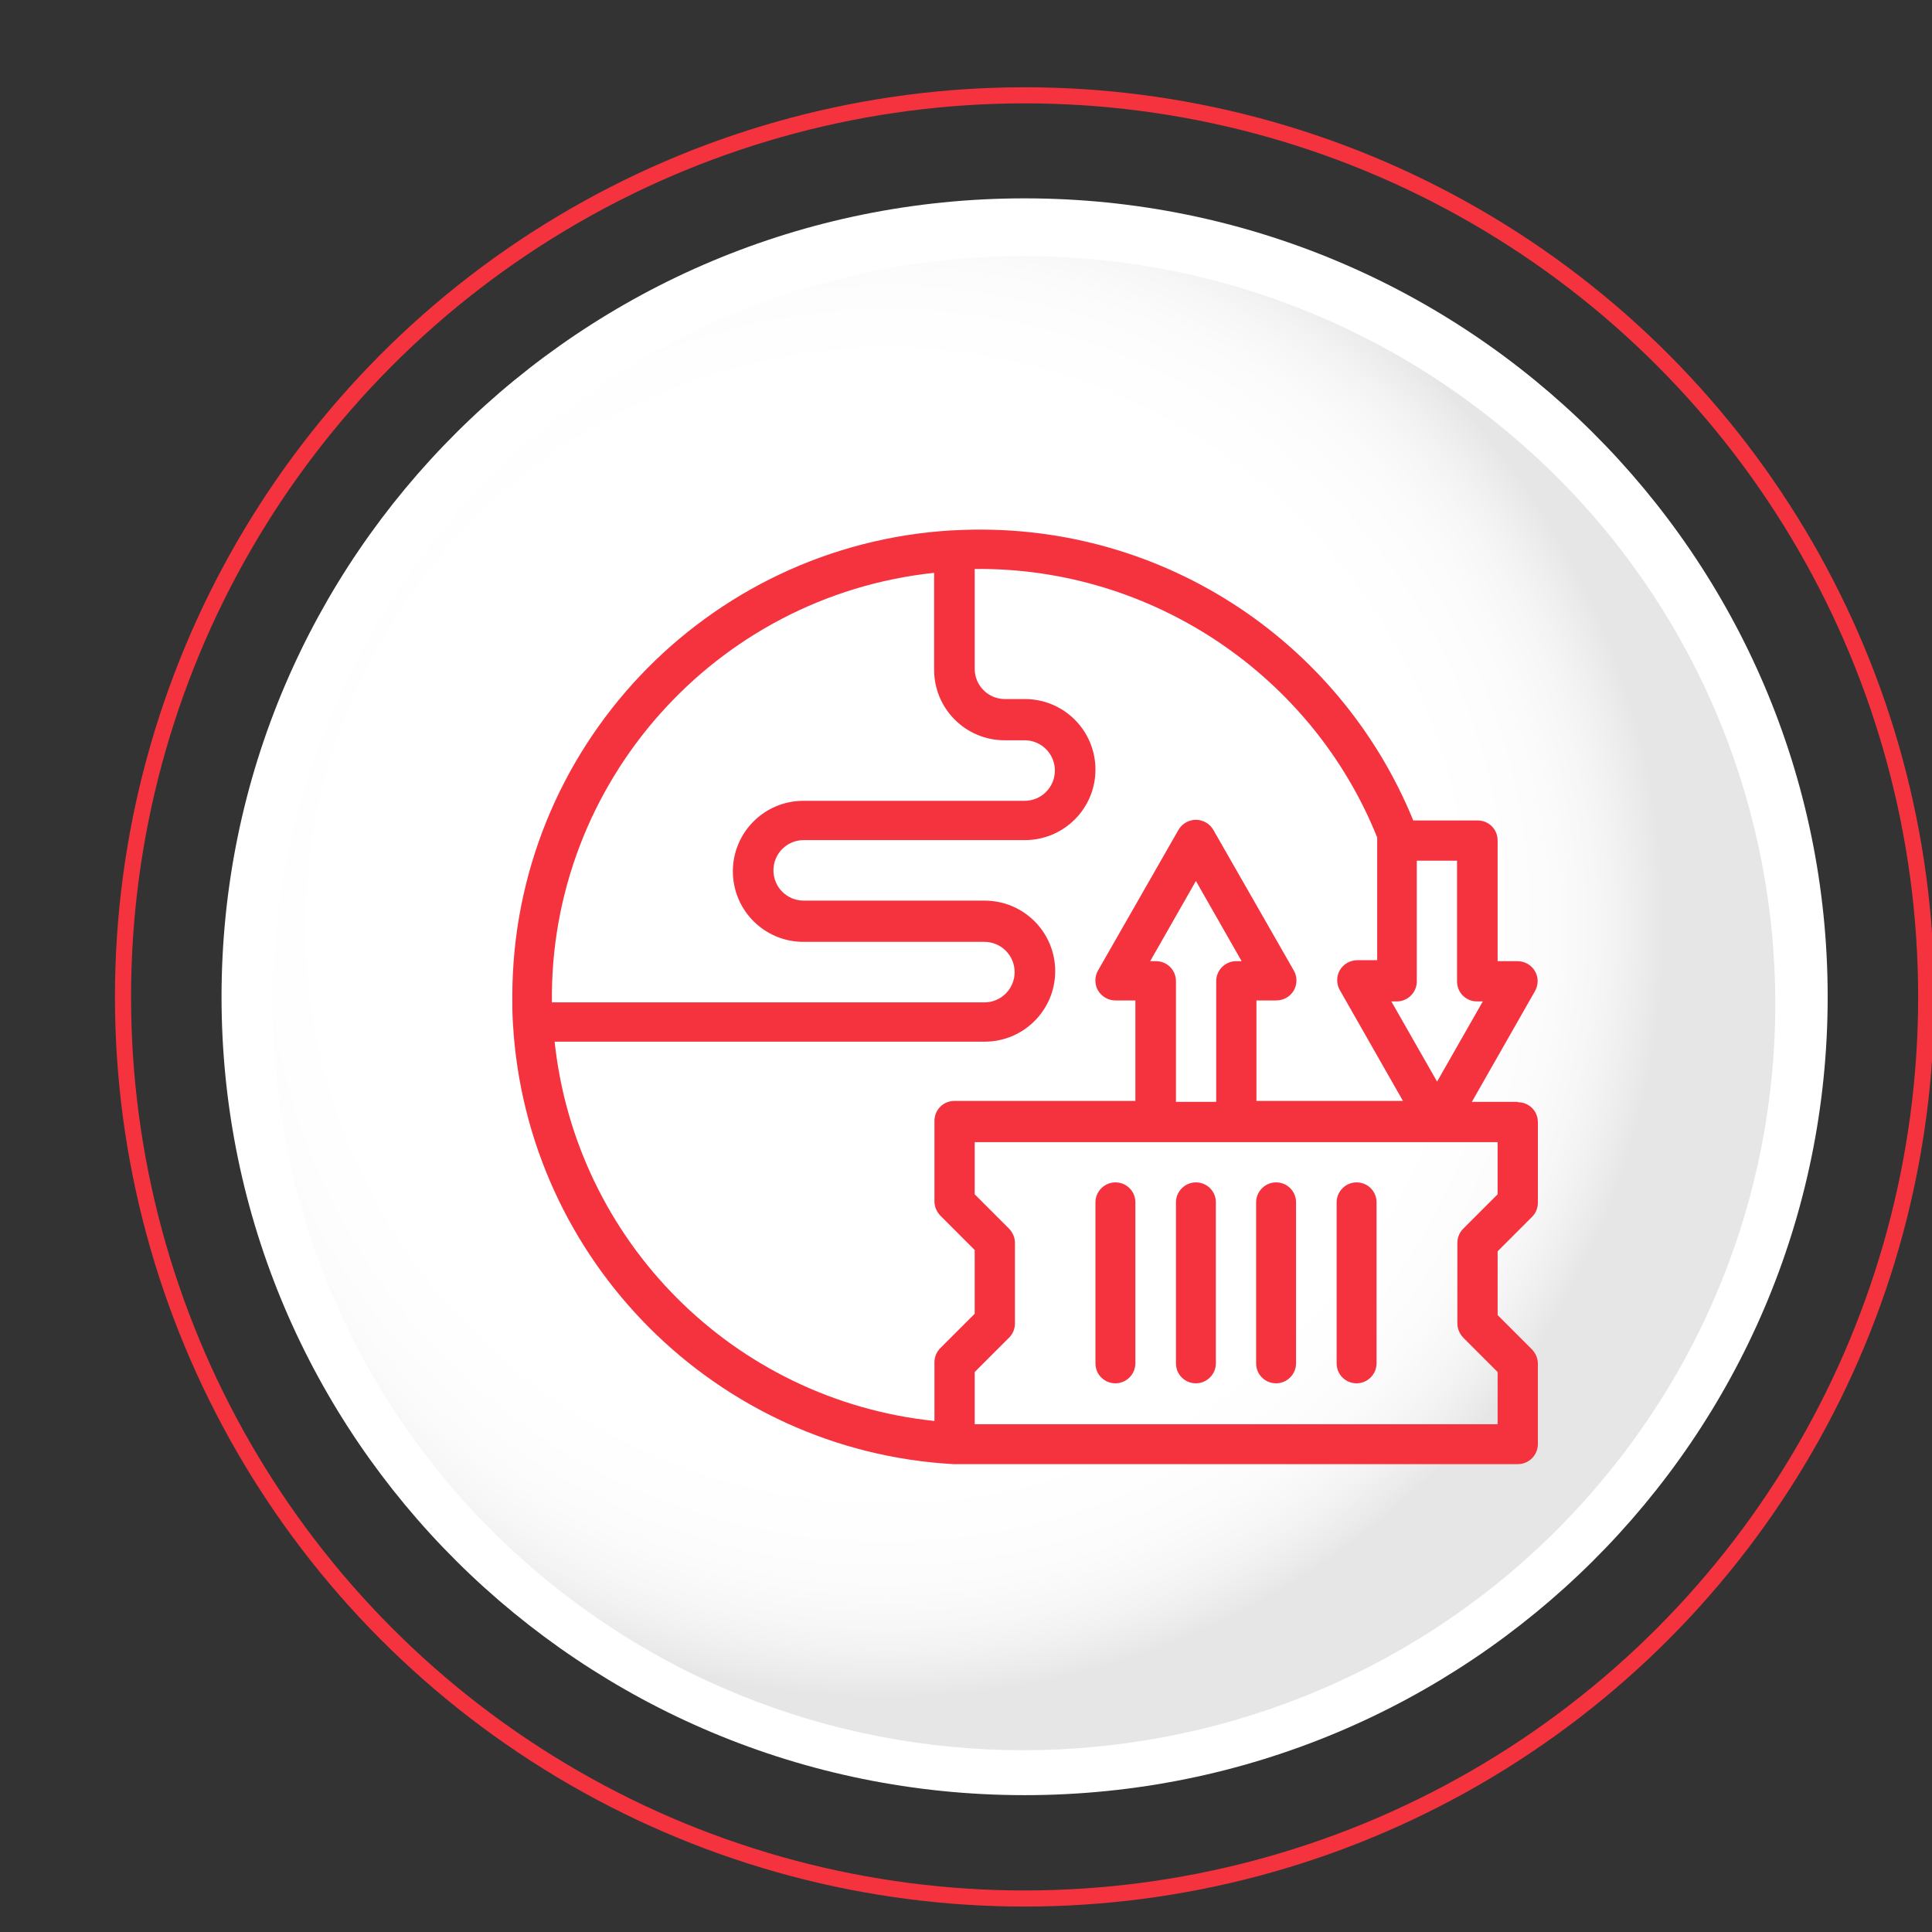 <svg xmlns="http://www.w3.org/2000/svg" xmlns:xlink="http://www.w3.org/1999/xlink" viewBox="0 0 60 60"><rect x="0" y="0" width="60" height="60" fill="#333333" stroke="none"/><defs><style>      .st0 {        fill: #fff;      }      .st1 {        fill: url(#radial-gradient);      }      .st2 {        isolation: isolate;      }      .st3 {        fill: none;        stroke: #f5333f;        stroke-miterlimit: 10;        stroke-width: .5px;      }      .st4 {        mix-blend-mode: luminosity;        opacity: .1;      }      .st5 {        fill: #f5333f;      }    </style><radialGradient id="radial-gradient" cx="1407.21" cy="387.35" fx="1407.21" fy="387.35" r="25.54" gradientTransform="translate(-1307.18 -566.98) rotate(39.42) scale(1 -1) skewX(.32)" gradientUnits="userSpaceOnUse"><stop offset=".52" stop-color="#fff"></stop><stop offset=".68" stop-color="#fdfdfd"></stop><stop offset=".73" stop-color="#f6f6f6"></stop><stop offset=".77" stop-color="#eaeaea"></stop><stop offset=".81" stop-color="#d9d9d9"></stop><stop offset=".83" stop-color="#c3c3c3"></stop><stop offset=".86" stop-color="#a8a8a8"></stop><stop offset=".88" stop-color="#878787"></stop><stop offset=".9" stop-color="#626262"></stop><stop offset=".92" stop-color="#373737"></stop><stop offset=".94" stop-color="#090909"></stop><stop offset=".94" stop-color="#000"></stop></radialGradient></defs><g class="st2"><g id="Layer_1"><g><path class="st0" d="M6.88,30.96c0-13.7,11.17-24.8,24.94-24.8s24.94,11.1,24.94,24.8-11.17,24.79-24.94,24.79S6.88,44.66,6.88,30.96Z"></path><g class="st4"><path class="st1" d="M49.8,45.92c8.2-9.88,6.78-24.48-3.12-32.62-9.95-8.19-24.65-6.82-32.84,3.06-8.23,9.89-6.84,24.51,3.11,32.69,9.9,8.14,24.62,6.77,32.85-3.13Z"></path></g></g><circle class="st3" cx="31.82" cy="30.96" r="28"></circle><g id="_x31_3_x2C__Export_x2C__shipping_and_delivery_x2C__cargo_x2C__transport_x2C__economic_crisies"><g><path class="st5" d="M47.13,34.22h-1.42l1.96-3.44c.11-.19.11-.43,0-.62-.11-.19-.32-.31-.54-.31h-.62v-3.75c0-.35-.28-.62-.62-.62h-2c-2.3-5.63-7.94-9.36-14.27-9.01-.01,0-.03,0-.04,0-7.64.44-13.67,6.77-13.67,14.49,0,.28,0,.55.02.83,0,0,0,0,0,0,.42,7.36,6.32,13.27,13.68,13.68,0,0,.01,0,.02,0,0,0,.01,0,.02,0h17.49c.34,0,.62-.28.62-.62v-2.5c0-.17-.07-.32-.18-.44l-1.07-1.07v-1.98l1.07-1.07c.12-.12.18-.28.18-.44v-2.5c0-.35-.28-.62-.62-.62h0ZM45.88,31.1h.17l-1.42,2.49-1.42-2.49h.17c.34,0,.62-.28.62-.62v-3.75h1.25v3.75c0,.35.28.62.62.62ZM29.01,17.77v3.03c0,1.21.98,2.19,2.19,2.19h.62c.52,0,.94.42.94.94s-.42.94-.94.94h-6.87c-1.21,0-2.19.98-2.19,2.19s.98,2.19,2.19,2.19h5.62c.52,0,.94.42.94.94s-.42.94-.94.94h-13.43c-.08-6.83,5.08-12.62,11.87-13.34ZM17.22,32.35h13.36c1.21,0,2.19-.98,2.19-2.19s-.98-2.19-2.19-2.19h-5.62c-.52,0-.94-.42-.94-.94s.42-.94.94-.94h6.87c1.21,0,2.19-.98,2.19-2.19s-.98-2.19-2.19-2.19h-.62c-.52,0-.94-.42-.94-.94v-3.1c5.52-.06,10.49,3.32,12.5,8.34,0,.06,0-.17,0,3.81h-.62c-.22,0-.43.12-.54.31-.11.19-.11.43,0,.62l1.96,3.44h-4.55v-3.12h.62c.22,0,.43-.12.54-.31.11-.19.11-.43,0-.62l-2.5-4.37c-.11-.19-.32-.31-.54-.31s-.43.12-.54.31l-2.5,4.37c-.11.19-.11.43,0,.62.11.19.32.31.54.31h.62v3.12h-5.62c-.35,0-.62.28-.62.62v2.5c0,.17.07.32.18.44l1.07,1.07v1.98l-1.07,1.07c-.12.12-.18.28-.18.44v1.82c-6.23-.65-11.15-5.58-11.8-11.82h0ZM35.89,29.85h-.17l1.42-2.49,1.42,2.49h-.17c-.34,0-.62.28-.62.62v3.75h-1.25v-3.75c0-.35-.28-.62-.62-.62ZM46.51,37.09l-1.07,1.07c-.12.12-.18.28-.18.44v2.5c0,.17.07.32.18.44l1.07,1.07v1.62h-16.24v-1.62l1.07-1.07c.12-.12.18-.28.18-.44v-2.5c0-.17-.07-.32-.18-.44l-1.07-1.07v-1.62h16.24v1.62Z"></path><path class="st5" d="M34.64,36.72c-.34,0-.62.28-.62.62v5c0,.35.28.62.62.62s.62-.28.62-.62v-5c0-.35-.28-.62-.62-.62Z"></path><path class="st5" d="M37.14,36.72c-.34,0-.62.28-.62.62v5c0,.35.28.62.62.62s.62-.28.62-.62v-5c0-.35-.28-.62-.62-.62Z"></path><path class="st5" d="M39.63,36.72c-.34,0-.62.28-.62.62v5c0,.35.28.62.62.62s.62-.28.62-.62v-5c0-.35-.28-.62-.62-.62Z"></path><path class="st5" d="M42.13,36.72c-.34,0-.62.28-.62.62v5c0,.35.28.62.62.62s.62-.28.62-.62v-5c0-.35-.28-.62-.62-.62Z"></path></g></g></g></g></svg>